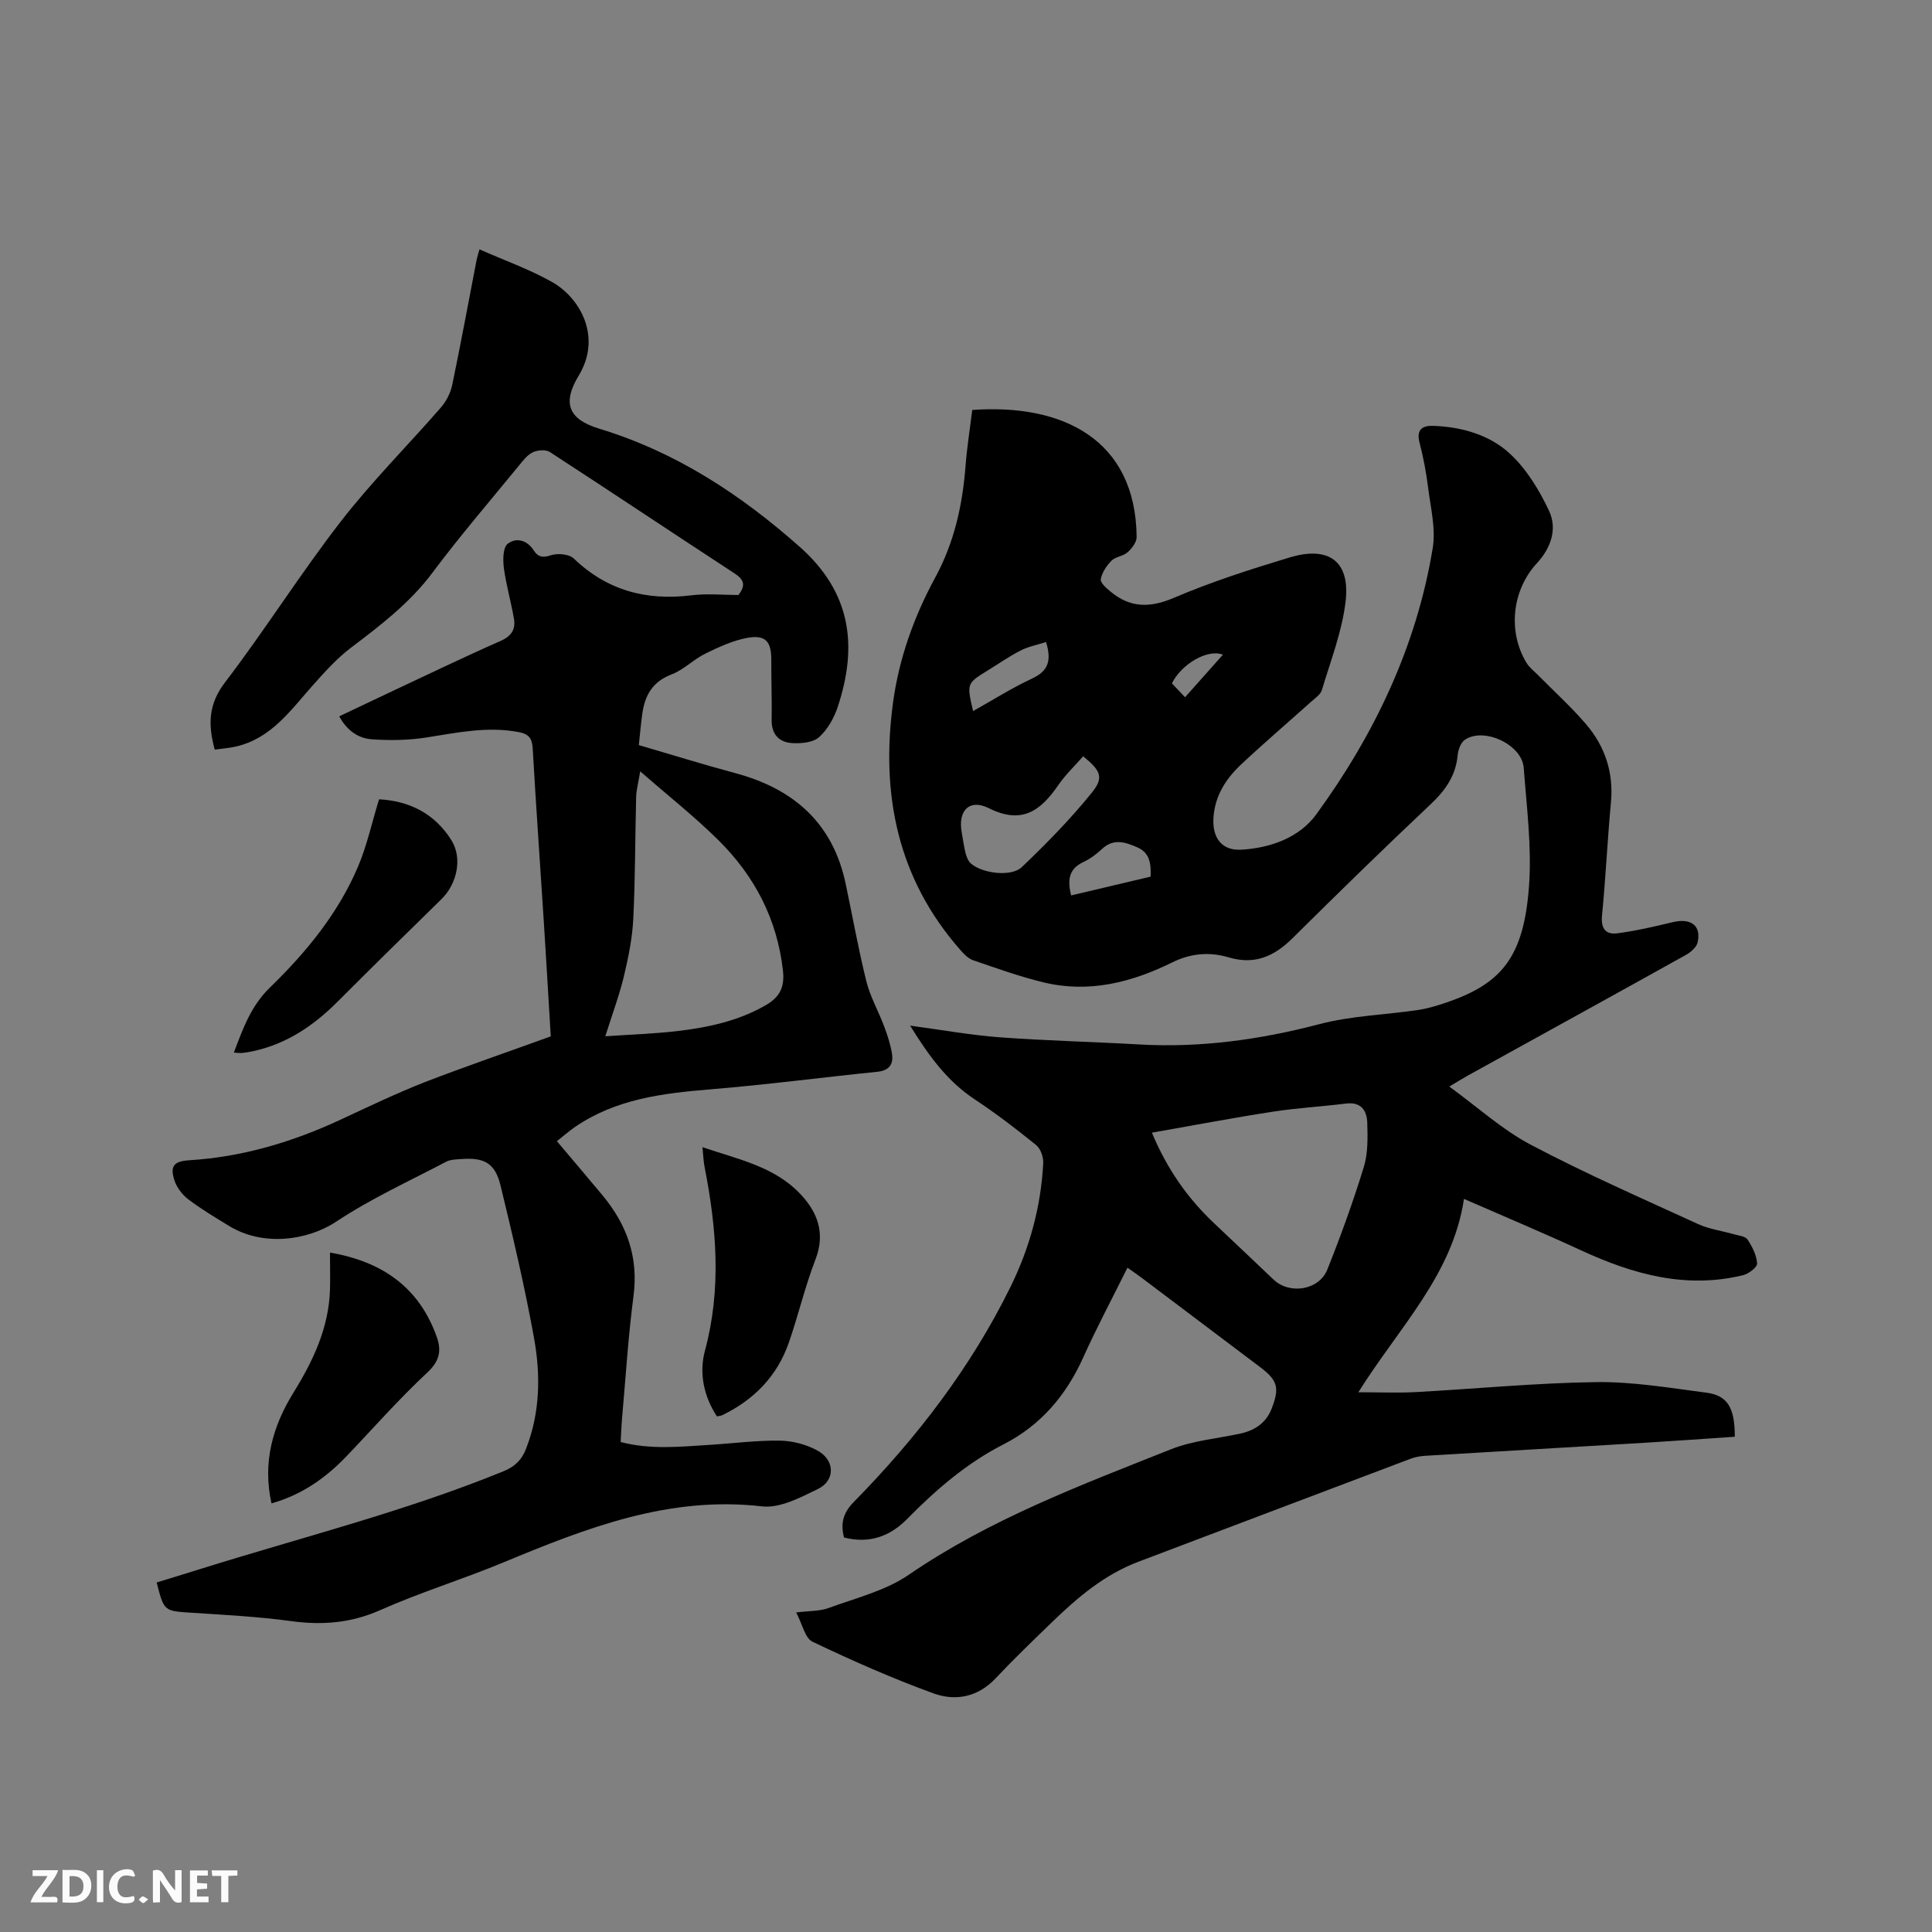 <svg enable-background="new 0 0 400 400" viewBox="0 0 400 400" xmlns="http://www.w3.org/2000/svg"><rect x="0" y="0" width="400" height="400" fill="#808080" stroke="none"/><path d="m281.23 288.25c4.53 0 8.19.17 11.83-.03 12.48-.68 24.94-1.9 37.43-2.07 7.57-.1 15.18 1.2 22.74 2.18 4.47.58 5.94 3.12 5.94 9.13-6.2.42-12.42.87-18.64 1.25-15.12.91-30.25 1.77-45.37 2.69-1.04.06-2.12.24-3.09.61-18.81 7.09-37.6 14.23-56.4 21.34-7.01 2.65-12.56 7.37-17.84 12.48-3.96 3.83-7.94 7.66-11.72 11.67-3.68 3.9-8.31 4.74-12.83 3.1-8.53-3.1-16.87-6.79-25.06-10.7-1.56-.74-2.09-3.63-3.38-6.06 2.66-.34 4.83-.23 6.72-.92 5.63-2.07 11.75-3.56 16.59-6.88 16.79-11.51 35.63-18.56 54.3-25.99 4.46-1.77 9.46-2.2 14.21-3.21 3.1-.66 5.47-2.19 6.65-5.27 1.64-4.27 1.22-5.78-2.45-8.55-8.12-6.13-16.25-12.26-24.38-18.38-.91-.69-1.86-1.33-3.05-2.18-3.15 6.36-6.38 12.41-9.19 18.65-3.53 7.84-8.85 14.03-16.44 17.91-7.69 3.92-14.02 9.41-19.99 15.47-3.62 3.67-7.89 5.15-13.07 3.83-.73-2.87-.23-5.07 2.04-7.37 13-13.22 24.21-27.81 32.43-44.51 3.96-8.05 6.32-16.63 6.78-25.63.06-1.25-.55-3-1.47-3.74-4.11-3.32-8.31-6.55-12.72-9.46-5.75-3.8-9.55-9.11-13.37-15.26 6.59.88 12.54 1.96 18.53 2.41 9.6.71 19.23.93 28.85 1.48 12.71.73 25.06-.98 37.38-4.21 6.6-1.73 13.59-1.91 20.38-2.92 2.08-.31 4.14-.94 6.13-1.63 11.2-3.88 15.81-9.35 16.87-24.09.58-8.08-.49-16.3-1.1-24.43-.36-4.8-8.23-8.48-12.18-5.8-.86.58-1.4 2.09-1.5 3.22-.4 4.28-2.59 7.31-5.66 10.2-9.65 9.09-19.13 18.35-28.54 27.68-3.78 3.75-7.85 5.55-13.17 3.96-3.99-1.19-7.89-.86-11.71 1.03-8.46 4.18-17.33 6.42-26.74 4.12-4.92-1.2-9.71-2.92-14.51-4.57-1.02-.35-1.91-1.3-2.66-2.15-12.94-14.73-16.45-32.07-13.93-51.02 1.23-9.25 4.35-17.94 8.76-26.06 3.94-7.27 5.64-14.95 6.27-23.04.3-3.9.92-7.78 1.39-11.65 18.71-1.35 33.84 6.09 34.04 26.31.01 1.06-.99 2.36-1.87 3.15-.9.81-2.48.9-3.33 1.74-1.03 1.04-1.98 2.46-2.23 3.85-.13.73 1.2 1.87 2.07 2.59 4.06 3.36 8.13 3.36 13.08 1.25 7.77-3.32 15.87-5.91 23.97-8.36 8.14-2.45 12.56.84 11.57 9.15-.74 6.2-3.09 12.23-4.9 18.28-.29.99-1.47 1.75-2.32 2.52-4.81 4.32-9.73 8.52-14.45 12.95-3.15 2.96-5.41 6.52-5.69 11.04-.25 4.08 1.71 6.8 5.74 6.57 6.05-.34 12.05-2.49 15.58-7.35 12.03-16.54 20.73-34.74 24.08-55.09.66-4-.43-8.33-.95-12.48-.39-3.15-.98-6.29-1.78-9.36-.73-2.78.67-3.56 2.9-3.47 5.87.22 11.59 1.86 15.8 5.75 3.45 3.19 6.1 7.55 8.12 11.86 1.74 3.72.39 7.69-2.51 10.81-5.14 5.55-6.1 14.13-2.18 20.62.58.96 1.54 1.69 2.35 2.51 3.34 3.39 6.89 6.59 9.98 10.2 3.93 4.59 5.74 9.99 5.17 16.18-.73 7.81-1.09 15.65-1.85 23.46-.27 2.72.8 3.99 3.19 3.67 3.84-.51 7.65-1.39 11.42-2.3 3.8-.91 5.98.68 5.18 4.2-.23.99-1.4 2-2.39 2.56-14.99 8.35-30.03 16.62-45.05 24.92-1.1.61-2.17 1.28-3.97 2.35 5.85 4.25 10.94 8.91 16.84 12.03 11.31 5.97 23.05 11.11 34.69 16.45 2.28 1.04 4.88 1.38 7.32 2.08 1.01.29 2.42.4 2.89 1.11.99 1.47 1.88 3.25 1.99 4.96.05.76-1.74 2.14-2.89 2.42-11.84 2.89-22.8-.18-33.51-5.12-7.77-3.59-15.67-6.9-24.29-10.67-2.36 15.72-13.35 26.46-21.87 40.03zm-42.74-53.74c3.12 7.49 7.39 13.59 12.94 18.81 4.09 3.85 8.16 7.72 12.23 11.59 3.35 3.18 9.44 2.23 11.16-2.09 2.78-6.96 5.34-14.03 7.54-21.2.88-2.85.81-6.07.72-9.11-.07-2.53-1.24-4.43-4.41-4.03-5.03.63-10.1.9-15.11 1.68-8.25 1.27-16.45 2.83-25.07 4.35zm-14.23-77.93c-1.72 1.97-3.66 3.8-5.14 5.95-3.64 5.29-7.49 8.25-14.41 4.79-4.04-2.02-6.41.57-5.6 4.98.27 1.46.44 2.94.81 4.37.2.77.56 1.66 1.14 2.15 2.36 2.02 8.32 2.79 10.5.7 5.1-4.86 10.07-9.93 14.49-15.41 2.57-3.16 1.82-4.57-1.79-7.53zm13.96 24.92c.12-2.66-.17-4.94-2.72-6.05-2.44-1.07-4.92-1.95-7.33.31-1.14 1.07-2.47 2.06-3.88 2.72-3.18 1.49-3.24 3.93-2.53 6.91 5.56-1.31 10.98-2.59 16.46-3.89zm-21.65-48.58c-1.84.6-3.66.94-5.24 1.75-2.34 1.19-4.51 2.71-6.75 4.09-4.45 2.74-4.45 2.74-3.11 8.46 4.1-2.29 8.01-4.78 12.18-6.72 3.18-1.48 4.19-3.48 2.92-7.58zm28.78 11.44c2.67-3 5.21-5.86 7.84-8.81-3.15-1.26-8.58 1.92-10.56 5.93.82.87 1.68 1.78 2.72 2.88z" fill="#000001"/><path d="m114.03 214.57c-.47-7.78-.94-15.92-1.46-24.06-.76-11.85-1.6-23.69-2.28-35.55-.12-2.05-.77-2.97-2.81-3.37-6.52-1.27-12.82.1-19.21 1.1-3.71.58-7.57.64-11.32.37-2.78-.2-5.13-1.82-6.71-4.75 3.8-1.8 7.48-3.57 11.17-5.3 7.38-3.46 14.73-7.01 22.19-10.29 2.25-.99 3.19-2.38 2.81-4.59-.6-3.53-1.62-6.99-2.09-10.53-.22-1.67-.2-4.23.79-5.01 1.7-1.34 3.99-.84 5.41 1.39.8 1.24 1.75 1.59 3.47 1 1.4-.48 3.82-.29 4.8.65 6.92 6.64 15.04 8.78 24.38 7.62 3.23-.4 6.55-.06 9.71-.06 1.54-1.96 1.2-3.17-.78-4.46-12.78-8.34-25.46-16.83-38.25-25.14-.85-.55-2.56-.42-3.54.05-1.16.56-2.07 1.78-2.93 2.83-5.97 7.3-12.14 14.47-17.78 22.02-4.72 6.33-10.79 10.96-16.96 15.63-2.9 2.2-5.4 4.99-7.84 7.73-4.57 5.12-8.55 10.94-15.81 12.68-1.49.36-3.05.46-4.53.67-1.43-5.23-1.3-9.44 2.12-13.91 8.29-10.86 15.58-22.48 23.95-33.29 6.4-8.27 13.87-15.72 20.75-23.63 1.11-1.27 1.99-2.99 2.34-4.64 1.79-8.6 3.38-17.25 5.05-25.88.14-.71.38-1.41.6-2.22 5.11 2.26 10.3 4.09 15.02 6.75 5.77 3.25 10.41 11.33 5.52 19.4-3.43 5.66-2.16 9.03 4.27 10.98 15.84 4.82 29.17 13.55 41.49 24.45 10.69 9.47 12.04 20.54 7.88 33.13-.76 2.3-2.1 4.7-3.87 6.28-1.24 1.12-3.68 1.34-5.54 1.23-2.73-.15-4.33-1.8-4.28-4.82.07-4.13-.09-8.25-.07-12.38.01-3.81-1.16-5.27-4.94-4.59-3.01.54-5.93 1.9-8.71 3.26-2.45 1.2-4.48 3.35-7 4.31-3.95 1.5-5.53 4.35-6.06 8.15-.29 2.08-.47 4.18-.72 6.48 6.81 1.99 13.36 4.04 19.98 5.81 12.09 3.24 20.2 10.34 22.85 22.92 1.42 6.73 2.62 13.51 4.28 20.18.8 3.21 2.51 6.19 3.68 9.32.69 1.83 1.31 3.73 1.62 5.65.36 2.19-.56 3.51-3.03 3.76-11.57 1.18-23.12 2.7-34.71 3.65-9.81.81-19.41 2-27.8 7.72-1.3.89-2.49 1.94-3.83 3 3.22 3.82 6.35 7.49 9.43 11.19 5.04 6.06 7.49 12.8 6.43 20.87-1.1 8.4-1.62 16.88-2.37 25.32-.14 1.56-.19 3.13-.29 4.91 6.26 1.62 12.37.96 18.46.58 4.86-.3 9.72-.95 14.58-.87 2.64.05 5.52.82 7.81 2.11 3.54 2 3.58 6.15.01 7.89-3.63 1.77-7.88 4.03-11.58 3.61-19.3-2.23-36.41 4.48-53.58 11.61-8.4 3.49-17.15 6.17-25.46 9.86-6.09 2.71-12.05 3.16-18.51 2.28-6.81-.93-13.7-1.28-20.57-1.73-5.69-.37-5.7-.27-7.22-6.27 2.97-.91 5.97-1.82 8.96-2.76 21-6.58 42.4-11.91 62.84-20.26 2.42-.99 3.79-2.39 4.68-4.68 2.91-7.46 3.03-15.23 1.65-22.88-1.92-10.6-4.39-21.12-6.94-31.6-1.13-4.65-3.36-5.84-8.14-5.48-1.05.08-2.22.08-3.11.55-7.64 4.02-15.57 7.63-22.73 12.38-6.1 4.04-15.29 5.15-22.17.95-2.89-1.76-5.82-3.51-8.51-5.55-1.25-.95-2.38-2.45-2.86-3.93-.96-2.97-.08-3.95 3.05-4.15 11.04-.68 21.42-3.78 31.4-8.43 5.76-2.68 11.5-5.43 17.4-7.75 8.45-3.26 17.05-6.2 26.07-9.47zm11.29-.02c5.56-.38 10.19-.53 14.77-1.06 6.42-.75 12.72-2.07 18.44-5.37 2.85-1.65 3.97-3.65 3.57-7.19-1.21-10.71-5.91-19.62-13.41-27.03-4.91-4.85-10.36-9.15-16.14-14.2-.42 2.52-.8 3.87-.84 5.22-.22 8.46-.18 16.93-.6 25.37-.2 3.96-1.01 7.93-1.93 11.81-.94 3.92-2.37 7.74-3.86 12.45z" fill="#000001"/><path d="m68.32 259.33c10.66 1.84 18.38 7.06 22.08 17.39 1.04 2.89.65 5.05-1.94 7.46-5.88 5.47-11.2 11.55-16.76 17.36-4.31 4.5-9.26 7.96-15.49 9.72-1.89-8.48.25-15.98 4.55-22.93 4.07-6.58 7.3-13.39 7.56-21.28.07-2.42 0-4.84 0-7.72z" fill="#000001"/><path d="m145.43 237.51c7.47 2.53 14.9 4.03 20.23 9.65 3.59 3.78 5.29 8.14 3.17 13.61-2.17 5.62-3.54 11.53-5.52 17.23-2.41 6.92-7.2 11.81-13.76 14.99-.28.13-.61.15-1.12.26-2.74-4.17-3.72-9-2.48-13.6 3.45-12.78 2.41-25.39-.08-38.08-.22-1.12-.25-2.28-.44-4.06z" fill="#000001"/><path d="m48.42 217.93c1.88-4.98 3.53-9.66 7.5-13.51 7.47-7.25 14.11-15.33 18.22-25.03 1.84-4.34 2.84-9.03 4.34-13.9 6.18.32 11.48 2.88 14.98 8.47 2.33 3.73 1.17 9.05-2.08 12.22-7.2 7.03-14.37 14.08-21.48 21.2-4.97 4.98-10.58 8.78-17.57 10.27-.72.15-1.46.28-2.19.35-.5.05-1.02-.04-1.72-.07z" fill="#000001"/><g fill="#fafbfa"><path d="m37.59 393.81c-.92.31-1.52.05-2-.78-.7-1.2-1.52-2.34-2.47-3.78v4.59c-.55.03-.95.05-1.41.07-.03-.37-.06-.64-.06-.91 0-1.91 0-3.81 0-5.7 1.13-.41 1.77-.03 2.29.91.62 1.11 1.38 2.14 2.31 3.19v-4.2h1.35v6.61z"/><path d="m12.94 393.88v-6.75c1.9.19 3.93-.54 5.37 1.29.8 1.01.78 2.88.03 3.97-1.37 1.97-3.4 1.51-5.4 1.49m1.45-1.22c2.04.12 2.92-.58 2.89-2.21-.03-1.51-.98-2.19-2.89-2z"/><path d="m11.81 393.87h-5.49c.68-2.18 2.47-3.48 3.51-5.45h-3.08v-1.21h5.29c-.71 2.13-2.44 3.48-3.47 5.51.86 0 1.63.04 2.39-.01.79-.05 1.14.21.85 1.16"/><path d="m39.33 393.86v-6.61h3.7v1.07h-2.22v1.52c.68.04 1.34.09 2.07.13v1.07c-.72.05-1.38.09-2.1.14v1.48h2.4v1.19h-3.85z"/><path d="m27.71 388.56c-1.15-.3-2.46-.61-3.1.64-.37.73-.41 1.93-.06 2.67.63 1.35 1.99.93 3.17.68.35.94-.01 1.32-.93 1.46-1.62.25-3.05-.27-3.76-1.48-.73-1.24-.6-3.03.31-4.17.88-1.11 2.71-1.7 4-1.16.32.13.44.74.65 1.12-.1.08-.19.16-.28.24"/><path d="m49.15 387.24v1.07c-.59.02-1.17.05-1.87.08v5.44h-1.48v-5.44h-1.85c-.05-.4-.08-.73-.13-1.15z"/><path d="m20.06 387.21h1.33v6.62h-1.33z"/><path d="m30.68 393.25c-.49.38-.8.79-1.05.76-.32-.05-.6-.45-.9-.7.26-.24.51-.64.8-.67.29-.04.62.3 1.15.61"/></g></svg>